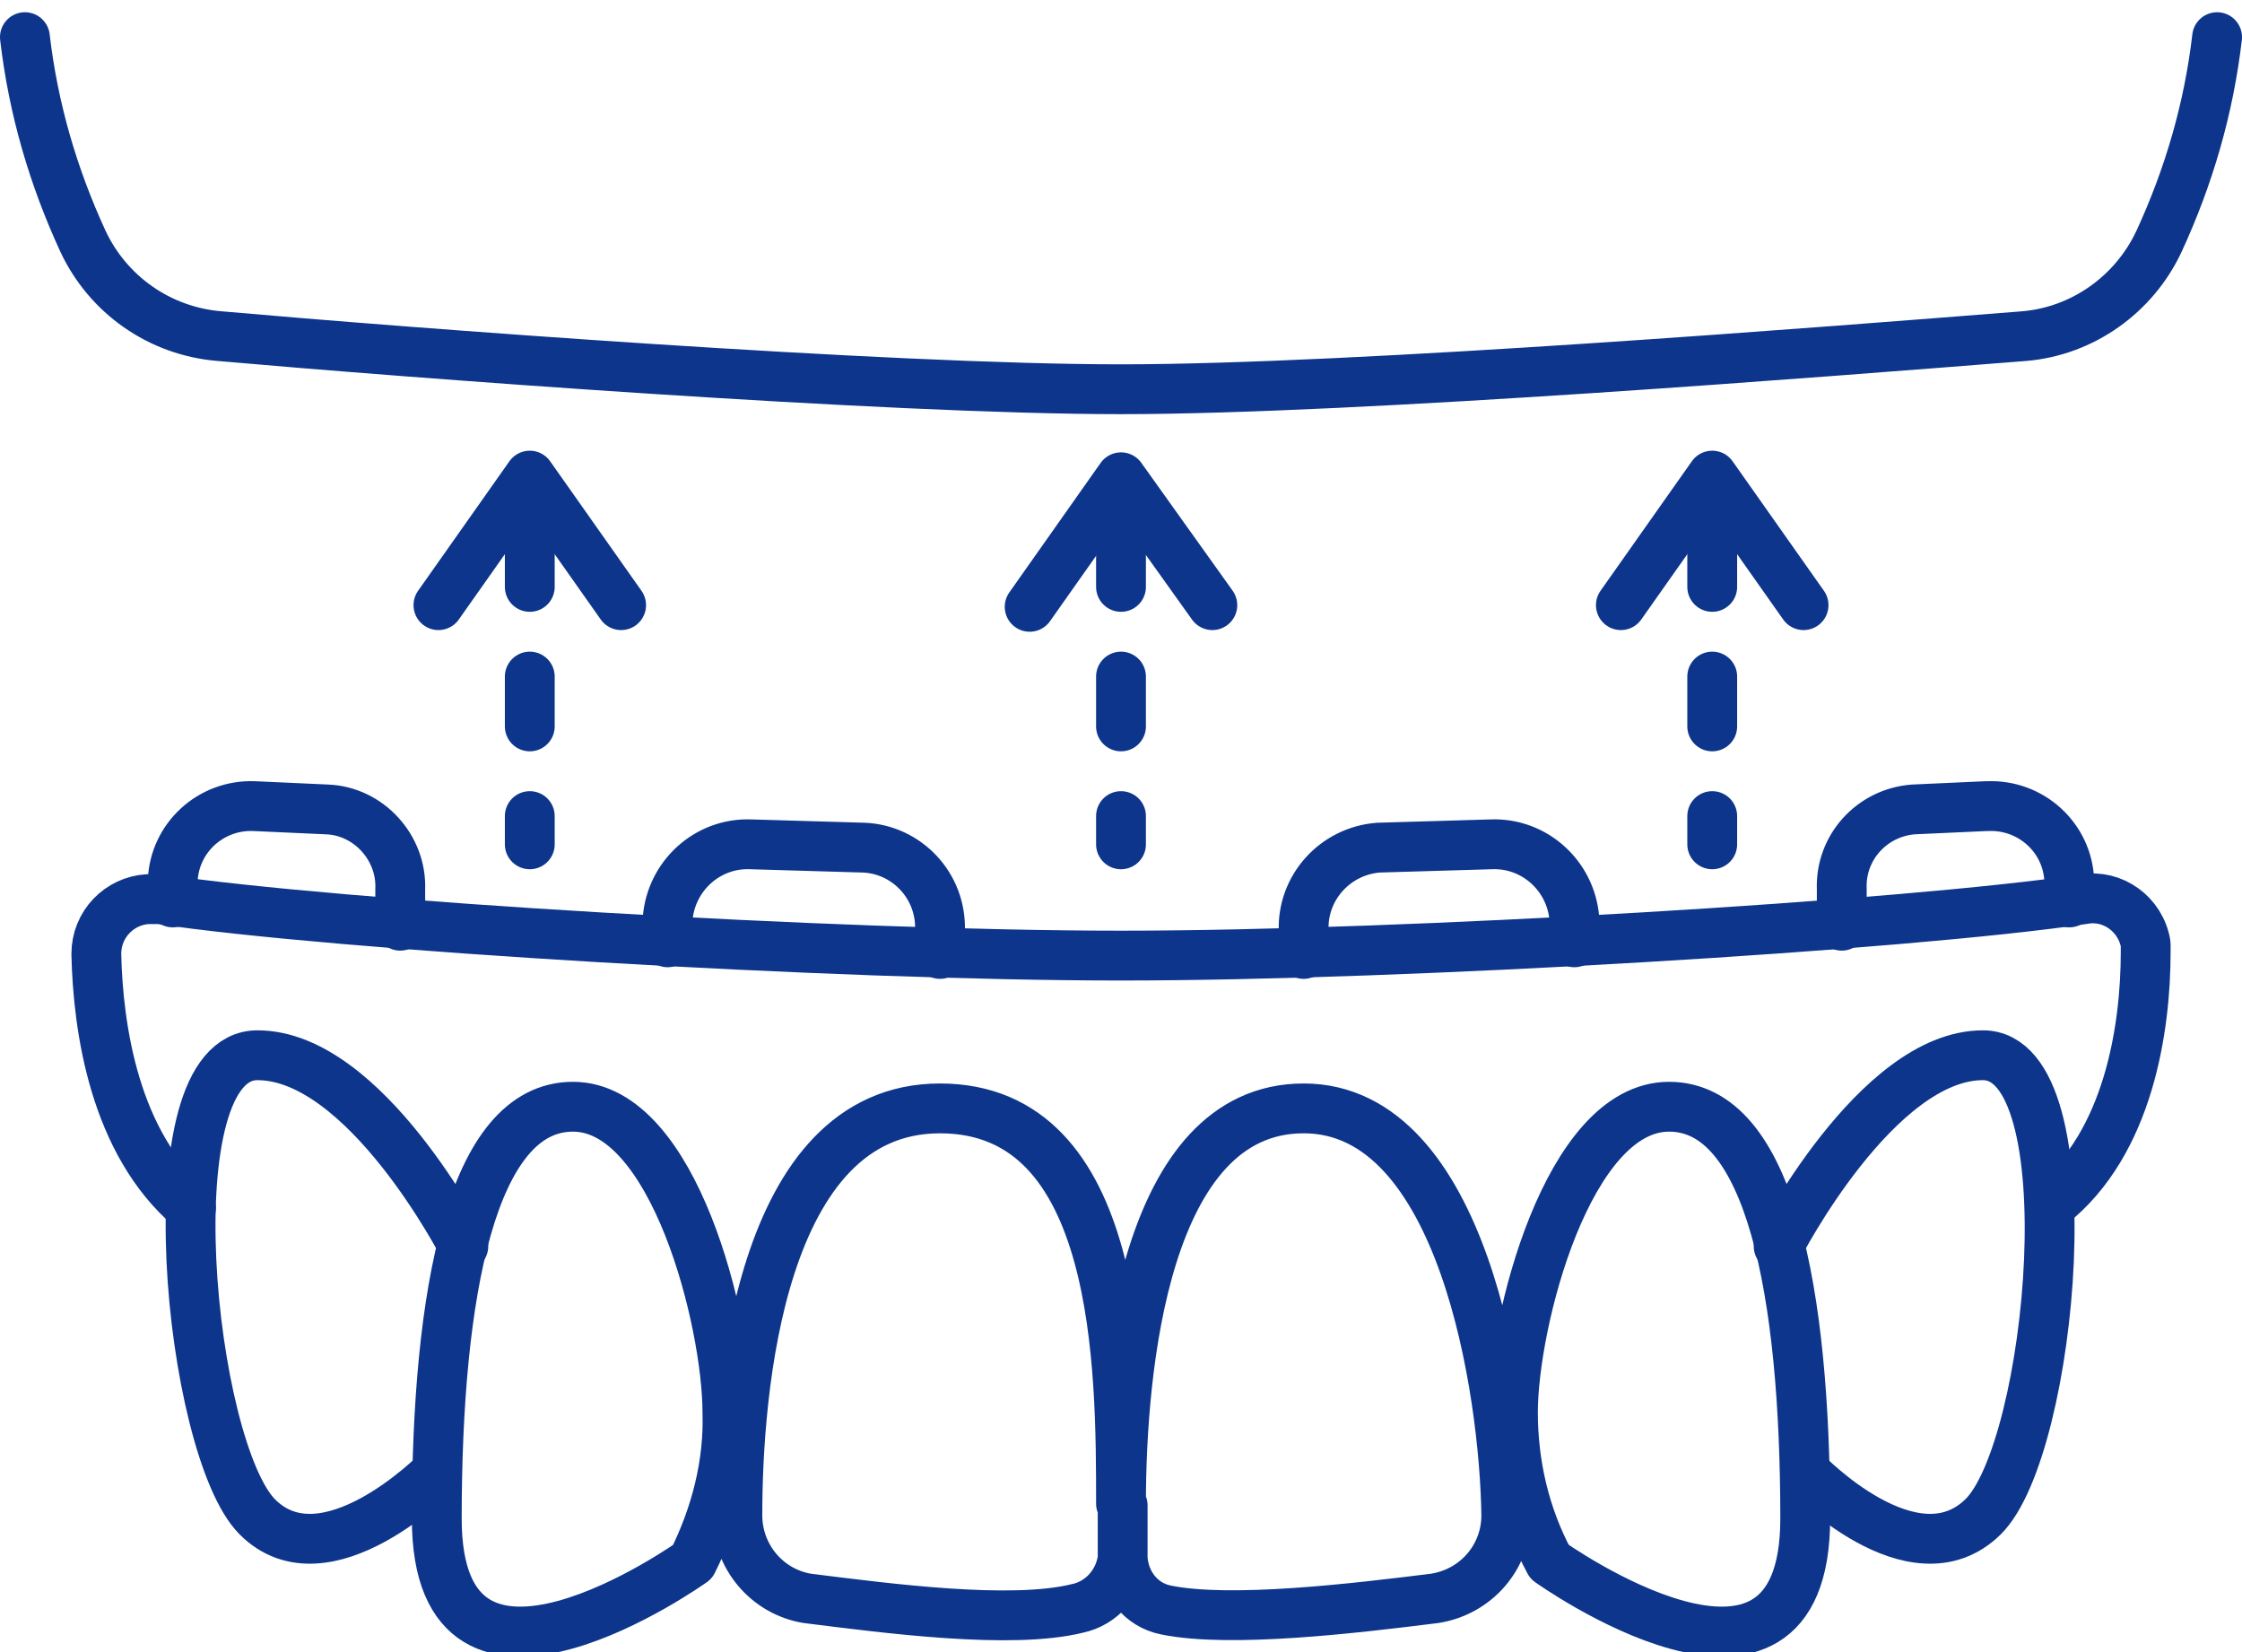<?xml version="1.0" encoding="UTF-8"?>
<svg id="TPsvg-dental-prosthetics-3" xmlns="http://www.w3.org/2000/svg" width="1.9in" height="1.4in" version="1.1" viewBox="0 0 135 98">
  <!-- Generator: Adobe Illustrator 29.3.1, SVG Export Plug-In . SVG Version: 2.1.0 Build 151)  -->
  <defs>
    <style>
      .st0 {
        stroke-dasharray: 3 5.4;
      }

      .st0, .st1 {
        fill: none;
        stroke: #0c358b;
        stroke-linecap: round;
        stroke-linejoin: round;
        stroke-width: 3px;
      }
    </style>
  </defs>
  <path class="st1" d="M67.5,89.8c0-8.1,1.4-23.8,11-23.8s12.1,17.1,12.2,24.5c0,2.5-1.8,4.6-4.3,5-4.8.6-12.3,1.5-16.2.7-1.5-.3-2.5-1.6-2.6-3.1v-3.2,3.2c-.2,1.5-1.3,2.7-2.7,3-4,1-11.5,0-16.3-.6-2.4-.4-4.2-2.5-4.2-5,0-7.4,1.3-24.5,12.2-24.5s10.9,15.7,10.9,23.8h0ZM93.3,93.3c-1.5-2.8-2.2-5.9-2.2-9,0-5.4,3.3-18.4,9.4-18.4s8.2,11.2,8.2,24.8-15.4,2.6-15.4,2.6h0ZM41.7,93.3c1.4-2.8,2.2-5.9,2.1-9,0-5.4-3.2-18.4-9.3-18.4s-8.2,11.2-8.2,24.8,15.4,2.6,15.4,2.6h0Z"/>
  <path class="st1" d="M107.1,74.3s5.9-11.5,12.3-11.5,4.2,23.7,0,27.8-10.7-2.7-10.7-2.7M27.9,74.3s-5.9-11.5-12.4-11.5-4.1,23.7,0,27.8,10.8-2.7,10.8-2.7"/>
  <path class="st1" d="M73,35.7l-5.5-7.7-5.5,7.8"/>
  <path class="st0" d="M67.5,31.6v18.5"/>
  <path class="st1" d="M108.6,35.7l-5.5-7.8-5.5,7.8M26.4,35.7l5.5-7.8,5.5,7.8"/>
  <path class="st0" d="M103.1,31.6v18.5M31.9,31.6v18.5"/>
  <path class="st1" d="M11.5,72c-4.6-3.9-5.6-10.8-5.7-15.3,0-1.8,1.4-3.2,3.1-3.3.2,0,.4,0,.7,0,10.7,1.6,40.7,3.4,57.9,3.4s47.2-1.8,58-3.4c1.7-.3,3.4.9,3.7,2.7,0,.2,0,.4,0,.5,0,4.5-1,11.5-5.7,15.2M1.5,1.5c.5,4.3,1.7,8.4,3.5,12.3,1.5,3.2,4.6,5.4,8.2,5.7,11.3,1,40.1,3.2,54.3,3.2s43-2.3,54.4-3.2c3.5-.3,6.6-2.5,8.1-5.7,1.8-3.9,3-8,3.5-12.3"/>
  <path class="st1" d="M94.8,56v-1.4c-.2-2.6-2.4-4.6-5-4.5l-6.8.2c-2.6.2-4.6,2.4-4.5,5v1.4M40.2,56v-1.4c.2-2.6,2.4-4.6,5-4.5l6.8.2c2.6.1,4.7,2.3,4.6,5,0,0,0,0,0,0v1.4M124.6,53.6v-1.3c-.1-2.6-2.3-4.6-4.9-4.5,0,0,0,0-.1,0l-4.4.2c-2.5.2-4.4,2.3-4.3,4.8v2.2M10.4,53.6v-1.3c.1-2.6,2.3-4.6,4.9-4.5,0,0,0,0,0,0l4.4.2c2.5.1,4.5,2.3,4.4,4.8,0,0,0,0,0,0v2.2"/>
</svg>